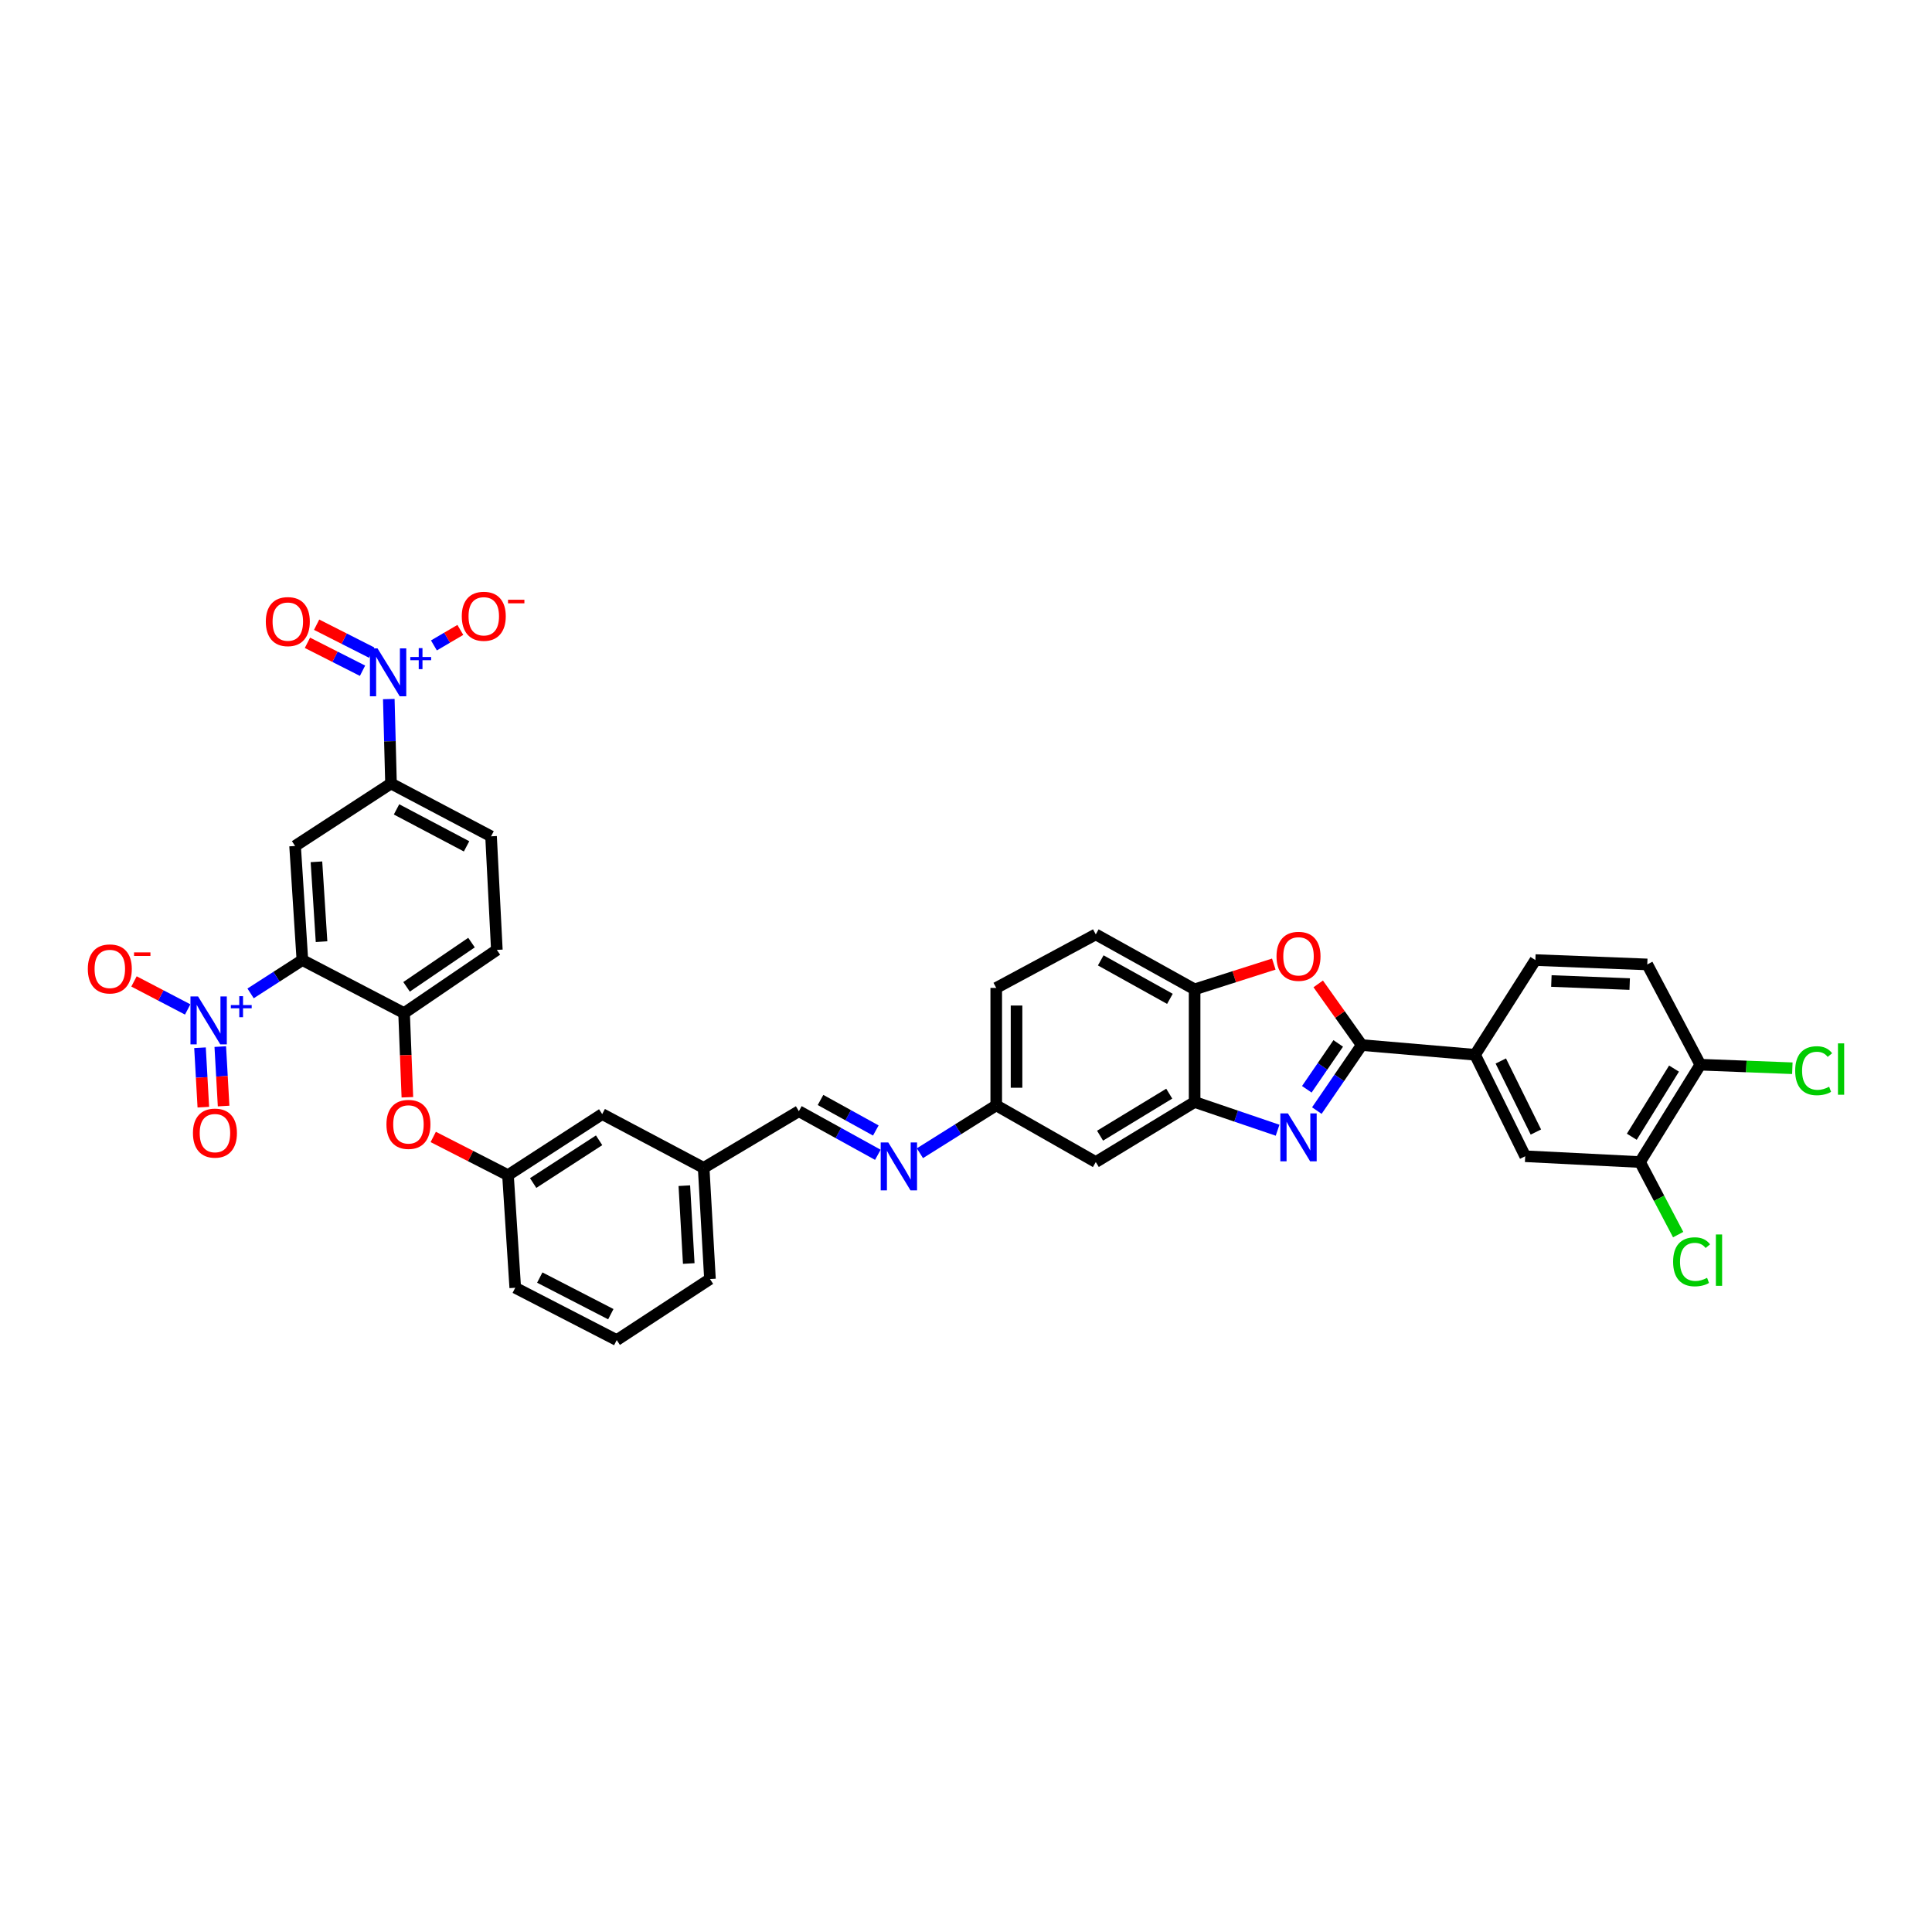 <?xml version='1.0' encoding='iso-8859-1'?>
<svg version='1.1' baseProfile='full'
              xmlns='http://www.w3.org/2000/svg'
                      xmlns:rdkit='http://www.rdkit.org/xml'
                      xmlns:xlink='http://www.w3.org/1999/xlink'
                  xml:space='preserve'
width='1000px' height='1000px' viewBox='0 0 1000 1000'>
<!-- END OF HEADER -->
<rect style='opacity:1.0;fill:#FFFFFF;stroke:none' width='1000' height='1000' x='0' y='0'> </rect>
<path class='bond-2' d='M 156.508,496.929 L 143.106,505.554' style='fill:none;fill-rule:evenodd;stroke:#000000;stroke-width:6px;stroke-linecap:butt;stroke-linejoin:miter;stroke-opacity:1' />
<path class='bond-2' d='M 143.106,505.554 L 129.704,514.179' style='fill:none;fill-rule:evenodd;stroke:#0000FF;stroke-width:6px;stroke-linecap:butt;stroke-linejoin:miter;stroke-opacity:1' />
<path class='bond-5' d='M 156.508,496.929 L 152.736,437.882' style='fill:none;fill-rule:evenodd;stroke:#000000;stroke-width:6px;stroke-linecap:butt;stroke-linejoin:miter;stroke-opacity:1' />
<path class='bond-5' d='M 166.429,487.402 L 163.789,446.069' style='fill:none;fill-rule:evenodd;stroke:#000000;stroke-width:6px;stroke-linecap:butt;stroke-linejoin:miter;stroke-opacity:1' />
<path class='bond-7' d='M 156.508,496.929 L 209.15,524.374' style='fill:none;fill-rule:evenodd;stroke:#000000;stroke-width:6px;stroke-linecap:butt;stroke-linejoin:miter;stroke-opacity:1' />
<path class='bond-0' d='M 661.283,585.004 L 639.805,577.697' style='fill:none;fill-rule:evenodd;stroke:#0000FF;stroke-width:6px;stroke-linecap:butt;stroke-linejoin:miter;stroke-opacity:1' />
<path class='bond-0' d='M 639.805,577.697 L 618.327,570.39' style='fill:none;fill-rule:evenodd;stroke:#000000;stroke-width:6px;stroke-linecap:butt;stroke-linejoin:miter;stroke-opacity:1' />
<path class='bond-1' d='M 681.592,574.84 L 693.206,557.882' style='fill:none;fill-rule:evenodd;stroke:#0000FF;stroke-width:6px;stroke-linecap:butt;stroke-linejoin:miter;stroke-opacity:1' />
<path class='bond-1' d='M 693.206,557.882 L 704.819,540.925' style='fill:none;fill-rule:evenodd;stroke:#000000;stroke-width:6px;stroke-linecap:butt;stroke-linejoin:miter;stroke-opacity:1' />
<path class='bond-1' d='M 676.406,563.814 L 684.535,551.944' style='fill:none;fill-rule:evenodd;stroke:#0000FF;stroke-width:6px;stroke-linecap:butt;stroke-linejoin:miter;stroke-opacity:1' />
<path class='bond-1' d='M 684.535,551.944 L 692.665,540.074' style='fill:none;fill-rule:evenodd;stroke:#000000;stroke-width:6px;stroke-linecap:butt;stroke-linejoin:miter;stroke-opacity:1' />
<path class='bond-10' d='M 704.819,540.925 L 763.493,545.94' style='fill:none;fill-rule:evenodd;stroke:#000000;stroke-width:6px;stroke-linecap:butt;stroke-linejoin:miter;stroke-opacity:1' />
<path class='bond-40' d='M 704.819,540.925 L 693.561,525.094' style='fill:none;fill-rule:evenodd;stroke:#000000;stroke-width:6px;stroke-linecap:butt;stroke-linejoin:miter;stroke-opacity:1' />
<path class='bond-40' d='M 693.561,525.094 L 682.303,509.263' style='fill:none;fill-rule:evenodd;stroke:#FF0000;stroke-width:6px;stroke-linecap:butt;stroke-linejoin:miter;stroke-opacity:1' />
<path class='bond-16' d='M 97.145,522.489 L 83.252,515.236' style='fill:none;fill-rule:evenodd;stroke:#0000FF;stroke-width:6px;stroke-linecap:butt;stroke-linejoin:miter;stroke-opacity:1' />
<path class='bond-16' d='M 83.252,515.236 L 69.36,507.984' style='fill:none;fill-rule:evenodd;stroke:#FF0000;stroke-width:6px;stroke-linecap:butt;stroke-linejoin:miter;stroke-opacity:1' />
<path class='bond-18' d='M 103.523,542.305 L 104.384,557.687' style='fill:none;fill-rule:evenodd;stroke:#0000FF;stroke-width:6px;stroke-linecap:butt;stroke-linejoin:miter;stroke-opacity:1' />
<path class='bond-18' d='M 104.384,557.687 L 105.246,573.069' style='fill:none;fill-rule:evenodd;stroke:#FF0000;stroke-width:6px;stroke-linecap:butt;stroke-linejoin:miter;stroke-opacity:1' />
<path class='bond-18' d='M 114.015,541.717 L 114.876,557.099' style='fill:none;fill-rule:evenodd;stroke:#0000FF;stroke-width:6px;stroke-linecap:butt;stroke-linejoin:miter;stroke-opacity:1' />
<path class='bond-18' d='M 114.876,557.099 L 115.738,572.481' style='fill:none;fill-rule:evenodd;stroke:#FF0000;stroke-width:6px;stroke-linecap:butt;stroke-linejoin:miter;stroke-opacity:1' />
<path class='bond-3' d='M 201.24,361.832 L 201.812,383.685' style='fill:none;fill-rule:evenodd;stroke:#0000FF;stroke-width:6px;stroke-linecap:butt;stroke-linejoin:miter;stroke-opacity:1' />
<path class='bond-3' d='M 201.812,383.685 L 202.384,405.539' style='fill:none;fill-rule:evenodd;stroke:#000000;stroke-width:6px;stroke-linecap:butt;stroke-linejoin:miter;stroke-opacity:1' />
<path class='bond-17' d='M 224.596,334.069 L 231.433,330.055' style='fill:none;fill-rule:evenodd;stroke:#0000FF;stroke-width:6px;stroke-linecap:butt;stroke-linejoin:miter;stroke-opacity:1' />
<path class='bond-17' d='M 231.433,330.055 L 238.27,326.041' style='fill:none;fill-rule:evenodd;stroke:#FF0000;stroke-width:6px;stroke-linecap:butt;stroke-linejoin:miter;stroke-opacity:1' />
<path class='bond-19' d='M 192.393,337.8 L 178.137,330.572' style='fill:none;fill-rule:evenodd;stroke:#0000FF;stroke-width:6px;stroke-linecap:butt;stroke-linejoin:miter;stroke-opacity:1' />
<path class='bond-19' d='M 178.137,330.572 L 163.882,323.343' style='fill:none;fill-rule:evenodd;stroke:#FF0000;stroke-width:6px;stroke-linecap:butt;stroke-linejoin:miter;stroke-opacity:1' />
<path class='bond-19' d='M 187.641,347.172 L 173.385,339.944' style='fill:none;fill-rule:evenodd;stroke:#0000FF;stroke-width:6px;stroke-linecap:butt;stroke-linejoin:miter;stroke-opacity:1' />
<path class='bond-19' d='M 173.385,339.944 L 159.129,332.716' style='fill:none;fill-rule:evenodd;stroke:#FF0000;stroke-width:6px;stroke-linecap:butt;stroke-linejoin:miter;stroke-opacity:1' />
<path class='bond-4' d='M 659.313,499.009 L 638.82,505.547' style='fill:none;fill-rule:evenodd;stroke:#FF0000;stroke-width:6px;stroke-linecap:butt;stroke-linejoin:miter;stroke-opacity:1' />
<path class='bond-4' d='M 638.82,505.547 L 618.327,512.085' style='fill:none;fill-rule:evenodd;stroke:#000000;stroke-width:6px;stroke-linecap:butt;stroke-linejoin:miter;stroke-opacity:1' />
<path class='bond-8' d='M 152.736,437.882 L 202.384,405.539' style='fill:none;fill-rule:evenodd;stroke:#000000;stroke-width:6px;stroke-linecap:butt;stroke-linejoin:miter;stroke-opacity:1' />
<path class='bond-6' d='M 618.327,570.39 L 567.174,601.473' style='fill:none;fill-rule:evenodd;stroke:#000000;stroke-width:6px;stroke-linecap:butt;stroke-linejoin:miter;stroke-opacity:1' />
<path class='bond-6' d='M 605.197,566.072 L 569.39,587.83' style='fill:none;fill-rule:evenodd;stroke:#000000;stroke-width:6px;stroke-linecap:butt;stroke-linejoin:miter;stroke-opacity:1' />
<path class='bond-39' d='M 618.327,570.39 L 618.327,512.085' style='fill:none;fill-rule:evenodd;stroke:#000000;stroke-width:6px;stroke-linecap:butt;stroke-linejoin:miter;stroke-opacity:1' />
<path class='bond-14' d='M 209.15,524.374 L 210.005,546.157' style='fill:none;fill-rule:evenodd;stroke:#000000;stroke-width:6px;stroke-linecap:butt;stroke-linejoin:miter;stroke-opacity:1' />
<path class='bond-14' d='M 210.005,546.157 L 210.86,567.941' style='fill:none;fill-rule:evenodd;stroke:#FF0000;stroke-width:6px;stroke-linecap:butt;stroke-linejoin:miter;stroke-opacity:1' />
<path class='bond-22' d='M 209.15,524.374 L 257.169,491.663' style='fill:none;fill-rule:evenodd;stroke:#000000;stroke-width:6px;stroke-linecap:butt;stroke-linejoin:miter;stroke-opacity:1' />
<path class='bond-22' d='M 210.436,510.783 L 244.05,487.885' style='fill:none;fill-rule:evenodd;stroke:#000000;stroke-width:6px;stroke-linecap:butt;stroke-linejoin:miter;stroke-opacity:1' />
<path class='bond-37' d='M 202.384,405.539 L 254.168,432.879' style='fill:none;fill-rule:evenodd;stroke:#000000;stroke-width:6px;stroke-linecap:butt;stroke-linejoin:miter;stroke-opacity:1' />
<path class='bond-37' d='M 205.245,418.933 L 241.494,438.071' style='fill:none;fill-rule:evenodd;stroke:#000000;stroke-width:6px;stroke-linecap:butt;stroke-linejoin:miter;stroke-opacity:1' />
<path class='bond-9' d='M 618.327,512.085 L 567.174,483.642' style='fill:none;fill-rule:evenodd;stroke:#000000;stroke-width:6px;stroke-linecap:butt;stroke-linejoin:miter;stroke-opacity:1' />
<path class='bond-9' d='M 605.547,517.003 L 569.74,497.092' style='fill:none;fill-rule:evenodd;stroke:#000000;stroke-width:6px;stroke-linecap:butt;stroke-linejoin:miter;stroke-opacity:1' />
<path class='bond-12' d='M 763.493,545.94 L 789.443,598.472' style='fill:none;fill-rule:evenodd;stroke:#000000;stroke-width:6px;stroke-linecap:butt;stroke-linejoin:miter;stroke-opacity:1' />
<path class='bond-12' d='M 776.807,549.166 L 794.972,585.938' style='fill:none;fill-rule:evenodd;stroke:#000000;stroke-width:6px;stroke-linecap:butt;stroke-linejoin:miter;stroke-opacity:1' />
<path class='bond-25' d='M 763.493,545.94 L 794.709,496.929' style='fill:none;fill-rule:evenodd;stroke:#000000;stroke-width:6px;stroke-linecap:butt;stroke-linejoin:miter;stroke-opacity:1' />
<path class='bond-11' d='M 567.174,601.473 L 515.652,572.136' style='fill:none;fill-rule:evenodd;stroke:#000000;stroke-width:6px;stroke-linecap:butt;stroke-linejoin:miter;stroke-opacity:1' />
<path class='bond-13' d='M 789.443,598.472 L 848.864,601.473' style='fill:none;fill-rule:evenodd;stroke:#000000;stroke-width:6px;stroke-linecap:butt;stroke-linejoin:miter;stroke-opacity:1' />
<path class='bond-29' d='M 848.864,601.473 L 858.739,620.252' style='fill:none;fill-rule:evenodd;stroke:#000000;stroke-width:6px;stroke-linecap:butt;stroke-linejoin:miter;stroke-opacity:1' />
<path class='bond-29' d='M 858.739,620.252 L 868.614,639.031' style='fill:none;fill-rule:evenodd;stroke:#00CC00;stroke-width:6px;stroke-linecap:butt;stroke-linejoin:miter;stroke-opacity:1' />
<path class='bond-41' d='M 848.864,601.473 L 880.086,551.084' style='fill:none;fill-rule:evenodd;stroke:#000000;stroke-width:6px;stroke-linecap:butt;stroke-linejoin:miter;stroke-opacity:1' />
<path class='bond-41' d='M 844.614,588.379 L 866.47,553.107' style='fill:none;fill-rule:evenodd;stroke:#000000;stroke-width:6px;stroke-linecap:butt;stroke-linejoin:miter;stroke-opacity:1' />
<path class='bond-26' d='M 224.24,588.479 L 243.586,598.368' style='fill:none;fill-rule:evenodd;stroke:#FF0000;stroke-width:6px;stroke-linecap:butt;stroke-linejoin:miter;stroke-opacity:1' />
<path class='bond-26' d='M 243.586,598.368 L 262.931,608.257' style='fill:none;fill-rule:evenodd;stroke:#000000;stroke-width:6px;stroke-linecap:butt;stroke-linejoin:miter;stroke-opacity:1' />
<path class='bond-15' d='M 454.374,597.724 L 433.932,586.439' style='fill:none;fill-rule:evenodd;stroke:#0000FF;stroke-width:6px;stroke-linecap:butt;stroke-linejoin:miter;stroke-opacity:1' />
<path class='bond-15' d='M 433.932,586.439 L 413.491,575.154' style='fill:none;fill-rule:evenodd;stroke:#000000;stroke-width:6px;stroke-linecap:butt;stroke-linejoin:miter;stroke-opacity:1' />
<path class='bond-15' d='M 453.32,585.138 L 439.011,577.239' style='fill:none;fill-rule:evenodd;stroke:#0000FF;stroke-width:6px;stroke-linecap:butt;stroke-linejoin:miter;stroke-opacity:1' />
<path class='bond-15' d='M 439.011,577.239 L 424.702,569.34' style='fill:none;fill-rule:evenodd;stroke:#000000;stroke-width:6px;stroke-linecap:butt;stroke-linejoin:miter;stroke-opacity:1' />
<path class='bond-24' d='M 476.15,596.903 L 495.901,584.519' style='fill:none;fill-rule:evenodd;stroke:#0000FF;stroke-width:6px;stroke-linecap:butt;stroke-linejoin:miter;stroke-opacity:1' />
<path class='bond-24' d='M 495.901,584.519 L 515.652,572.136' style='fill:none;fill-rule:evenodd;stroke:#000000;stroke-width:6px;stroke-linecap:butt;stroke-linejoin:miter;stroke-opacity:1' />
<path class='bond-20' d='M 880.086,551.084 L 852.623,499.188' style='fill:none;fill-rule:evenodd;stroke:#000000;stroke-width:6px;stroke-linecap:butt;stroke-linejoin:miter;stroke-opacity:1' />
<path class='bond-32' d='M 880.086,551.084 L 903.901,552.001' style='fill:none;fill-rule:evenodd;stroke:#000000;stroke-width:6px;stroke-linecap:butt;stroke-linejoin:miter;stroke-opacity:1' />
<path class='bond-32' d='M 903.901,552.001 L 927.717,552.918' style='fill:none;fill-rule:evenodd;stroke:#00CC00;stroke-width:6px;stroke-linecap:butt;stroke-linejoin:miter;stroke-opacity:1' />
<path class='bond-21' d='M 413.491,575.154 L 364.211,604.479' style='fill:none;fill-rule:evenodd;stroke:#000000;stroke-width:6px;stroke-linecap:butt;stroke-linejoin:miter;stroke-opacity:1' />
<path class='bond-23' d='M 257.169,491.663 L 254.168,432.879' style='fill:none;fill-rule:evenodd;stroke:#000000;stroke-width:6px;stroke-linecap:butt;stroke-linejoin:miter;stroke-opacity:1' />
<path class='bond-33' d='M 515.652,572.136 L 515.652,511.343' style='fill:none;fill-rule:evenodd;stroke:#000000;stroke-width:6px;stroke-linecap:butt;stroke-linejoin:miter;stroke-opacity:1' />
<path class='bond-33' d='M 526.161,563.017 L 526.161,520.462' style='fill:none;fill-rule:evenodd;stroke:#000000;stroke-width:6px;stroke-linecap:butt;stroke-linejoin:miter;stroke-opacity:1' />
<path class='bond-28' d='M 794.709,496.929 L 852.623,499.188' style='fill:none;fill-rule:evenodd;stroke:#000000;stroke-width:6px;stroke-linecap:butt;stroke-linejoin:miter;stroke-opacity:1' />
<path class='bond-28' d='M 802.987,507.769 L 843.527,509.35' style='fill:none;fill-rule:evenodd;stroke:#000000;stroke-width:6px;stroke-linecap:butt;stroke-linejoin:miter;stroke-opacity:1' />
<path class='bond-30' d='M 262.931,608.257 L 311.697,576.655' style='fill:none;fill-rule:evenodd;stroke:#000000;stroke-width:6px;stroke-linecap:butt;stroke-linejoin:miter;stroke-opacity:1' />
<path class='bond-30' d='M 275.961,612.335 L 310.097,590.214' style='fill:none;fill-rule:evenodd;stroke:#000000;stroke-width:6px;stroke-linecap:butt;stroke-linejoin:miter;stroke-opacity:1' />
<path class='bond-35' d='M 262.931,608.257 L 266.691,666.544' style='fill:none;fill-rule:evenodd;stroke:#000000;stroke-width:6px;stroke-linecap:butt;stroke-linejoin:miter;stroke-opacity:1' />
<path class='bond-27' d='M 567.174,483.642 L 515.652,511.343' style='fill:none;fill-rule:evenodd;stroke:#000000;stroke-width:6px;stroke-linecap:butt;stroke-linejoin:miter;stroke-opacity:1' />
<path class='bond-31' d='M 311.697,576.655 L 364.211,604.479' style='fill:none;fill-rule:evenodd;stroke:#000000;stroke-width:6px;stroke-linecap:butt;stroke-linejoin:miter;stroke-opacity:1' />
<path class='bond-38' d='M 364.211,604.479 L 367.48,662.026' style='fill:none;fill-rule:evenodd;stroke:#000000;stroke-width:6px;stroke-linecap:butt;stroke-linejoin:miter;stroke-opacity:1' />
<path class='bond-38' d='M 354.21,613.707 L 356.498,653.99' style='fill:none;fill-rule:evenodd;stroke:#000000;stroke-width:6px;stroke-linecap:butt;stroke-linejoin:miter;stroke-opacity:1' />
<path class='bond-34' d='M 319.222,693.622 L 266.691,666.544' style='fill:none;fill-rule:evenodd;stroke:#000000;stroke-width:6px;stroke-linecap:butt;stroke-linejoin:miter;stroke-opacity:1' />
<path class='bond-34' d='M 316.157,680.219 L 279.385,661.265' style='fill:none;fill-rule:evenodd;stroke:#000000;stroke-width:6px;stroke-linecap:butt;stroke-linejoin:miter;stroke-opacity:1' />
<path class='bond-36' d='M 319.222,693.622 L 367.48,662.026' style='fill:none;fill-rule:evenodd;stroke:#000000;stroke-width:6px;stroke-linecap:butt;stroke-linejoin:miter;stroke-opacity:1' />
<path  class='atom-1' d='M 666.626 576.287
L 674.753 589.423
Q 675.559 590.719, 676.855 593.066
Q 678.151 595.413, 678.221 595.553
L 678.221 576.287
L 681.513 576.287
L 681.513 601.087
L 678.116 601.087
L 669.393 586.725
Q 668.378 585.044, 667.292 583.118
Q 666.241 581.191, 665.926 580.595
L 665.926 601.087
L 662.703 601.087
L 662.703 576.287
L 666.626 576.287
' fill='#0000FF'/>
<path  class='atom-3' d='M 102.511 515.751
L 110.637 528.887
Q 111.443 530.183, 112.739 532.53
Q 114.035 534.877, 114.105 535.017
L 114.105 515.751
L 117.398 515.751
L 117.398 540.552
L 114 540.552
L 105.278 526.19
Q 104.262 524.508, 103.176 522.582
Q 102.125 520.655, 101.81 520.06
L 101.81 540.552
L 98.587 540.552
L 98.587 515.751
L 102.511 515.751
' fill='#0000FF'/>
<path  class='atom-3' d='M 119.479 520.222
L 123.848 520.222
L 123.848 515.621
L 125.79 515.621
L 125.79 520.222
L 130.275 520.222
L 130.275 521.886
L 125.79 521.886
L 125.79 526.51
L 123.848 526.51
L 123.848 521.886
L 119.479 521.886
L 119.479 520.222
' fill='#0000FF'/>
<path  class='atom-4' d='M 195.395 335.592
L 203.522 348.728
Q 204.328 350.024, 205.624 352.371
Q 206.92 354.718, 206.99 354.858
L 206.99 335.592
L 210.283 335.592
L 210.283 360.393
L 206.885 360.393
L 198.163 346.031
Q 197.147 344.35, 196.061 342.423
Q 195.01 340.496, 194.695 339.901
L 194.695 360.393
L 191.472 360.393
L 191.472 335.592
L 195.395 335.592
' fill='#0000FF'/>
<path  class='atom-4' d='M 212.363 340.063
L 216.733 340.063
L 216.733 335.462
L 218.675 335.462
L 218.675 340.063
L 223.16 340.063
L 223.16 341.727
L 218.675 341.727
L 218.675 346.351
L 216.733 346.351
L 216.733 341.727
L 212.363 341.727
L 212.363 340.063
' fill='#0000FF'/>
<path  class='atom-5' d='M 660.724 494.997
Q 660.724 489.042, 663.666 485.714
Q 666.609 482.386, 672.108 482.386
Q 677.608 482.386, 680.55 485.714
Q 683.493 489.042, 683.493 494.997
Q 683.493 501.022, 680.515 504.454
Q 677.538 507.852, 672.108 507.852
Q 666.644 507.852, 663.666 504.454
Q 660.724 501.057, 660.724 494.997
M 672.108 505.05
Q 675.891 505.05, 677.923 502.528
Q 679.99 499.971, 679.99 494.997
Q 679.99 490.128, 677.923 487.676
Q 675.891 485.189, 672.108 485.189
Q 668.325 485.189, 666.258 487.641
Q 664.227 490.093, 664.227 494.997
Q 664.227 500.006, 666.258 502.528
Q 668.325 505.05, 672.108 505.05
' fill='#FF0000'/>
<path  class='atom-15' d='M 200.025 581.991
Q 200.025 576.036, 202.967 572.708
Q 205.91 569.38, 211.409 569.38
Q 216.909 569.38, 219.851 572.708
Q 222.794 576.036, 222.794 581.991
Q 222.794 588.016, 219.816 591.449
Q 216.839 594.846, 211.409 594.846
Q 205.945 594.846, 202.967 591.449
Q 200.025 588.051, 200.025 581.991
M 211.409 592.044
Q 215.192 592.044, 217.224 589.522
Q 219.291 586.965, 219.291 581.991
Q 219.291 577.122, 217.224 574.67
Q 215.192 572.183, 211.409 572.183
Q 207.626 572.183, 205.56 574.635
Q 203.528 577.087, 203.528 581.991
Q 203.528 587, 205.56 589.522
Q 207.626 592.044, 211.409 592.044
' fill='#FF0000'/>
<path  class='atom-16' d='M 459.775 591.332
L 467.902 604.468
Q 468.708 605.764, 470.004 608.111
Q 471.3 610.457, 471.37 610.598
L 471.37 591.332
L 474.662 591.332
L 474.662 616.132
L 471.265 616.132
L 462.543 601.77
Q 461.527 600.089, 460.441 598.162
Q 459.39 596.236, 459.075 595.64
L 459.075 616.132
L 455.852 616.132
L 455.852 591.332
L 459.775 591.332
' fill='#0000FF'/>
<path  class='atom-17' d='M 45.455 501.518
Q 45.455 495.563, 48.397 492.235
Q 51.339 488.908, 56.839 488.908
Q 62.338 488.908, 65.281 492.235
Q 68.223 495.563, 68.223 501.518
Q 68.223 507.543, 65.246 510.976
Q 62.268 514.373, 56.839 514.373
Q 51.374 514.373, 48.397 510.976
Q 45.455 507.578, 45.455 501.518
M 56.839 511.571
Q 60.622 511.571, 62.654 509.049
Q 64.72 506.492, 64.72 501.518
Q 64.72 496.649, 62.654 494.197
Q 60.622 491.71, 56.839 491.71
Q 53.056 491.71, 50.989 494.162
Q 48.957 496.614, 48.957 501.518
Q 48.957 506.527, 50.989 509.049
Q 53.056 511.571, 56.839 511.571
' fill='#FF0000'/>
<path  class='atom-17' d='M 69.379 492.955
L 77.864 492.955
L 77.864 494.805
L 69.379 494.805
L 69.379 492.955
' fill='#FF0000'/>
<path  class='atom-18' d='M 239.018 318.989
Q 239.018 313.034, 241.96 309.706
Q 244.903 306.378, 250.402 306.378
Q 255.902 306.378, 258.844 309.706
Q 261.787 313.034, 261.787 318.989
Q 261.787 325.014, 258.809 328.446
Q 255.832 331.844, 250.402 331.844
Q 244.938 331.844, 241.96 328.446
Q 239.018 325.049, 239.018 318.989
M 250.402 329.042
Q 254.185 329.042, 256.217 326.52
Q 258.284 323.963, 258.284 318.989
Q 258.284 314.12, 256.217 311.668
Q 254.185 309.181, 250.402 309.181
Q 246.619 309.181, 244.552 311.633
Q 242.521 314.085, 242.521 318.989
Q 242.521 323.998, 244.552 326.52
Q 246.619 329.042, 250.402 329.042
' fill='#FF0000'/>
<path  class='atom-18' d='M 262.943 310.426
L 271.427 310.426
L 271.427 312.276
L 262.943 312.276
L 262.943 310.426
' fill='#FF0000'/>
<path  class='atom-19' d='M 99.872 586.498
Q 99.872 580.543, 102.814 577.215
Q 105.757 573.887, 111.256 573.887
Q 116.756 573.887, 119.698 577.215
Q 122.641 580.543, 122.641 586.498
Q 122.641 592.523, 119.663 595.956
Q 116.686 599.353, 111.256 599.353
Q 105.792 599.353, 102.814 595.956
Q 99.872 592.558, 99.872 586.498
M 111.256 596.551
Q 115.039 596.551, 117.071 594.029
Q 119.138 591.472, 119.138 586.498
Q 119.138 581.629, 117.071 579.177
Q 115.039 576.69, 111.256 576.69
Q 107.473 576.69, 105.406 579.142
Q 103.375 581.594, 103.375 586.498
Q 103.375 591.507, 105.406 594.029
Q 107.473 596.551, 111.256 596.551
' fill='#FF0000'/>
<path  class='atom-20' d='M 137.586 321.744
Q 137.586 315.789, 140.529 312.462
Q 143.471 309.134, 148.971 309.134
Q 154.47 309.134, 157.412 312.462
Q 160.355 315.789, 160.355 321.744
Q 160.355 327.769, 157.377 331.202
Q 154.4 334.6, 148.971 334.6
Q 143.506 334.6, 140.529 331.202
Q 137.586 327.804, 137.586 321.744
M 148.971 331.798
Q 152.754 331.798, 154.785 329.275
Q 156.852 326.718, 156.852 321.744
Q 156.852 316.875, 154.785 314.423
Q 152.754 311.936, 148.971 311.936
Q 145.187 311.936, 143.121 314.388
Q 141.089 316.84, 141.089 321.744
Q 141.089 326.753, 143.121 329.275
Q 145.187 331.798, 148.971 331.798
' fill='#FF0000'/>
<path  class='atom-30' d='M 866.004 653.111
Q 866.004 646.946, 868.877 643.723
Q 871.784 640.466, 877.284 640.466
Q 882.398 640.466, 885.13 644.073
L 882.818 645.965
Q 880.821 643.338, 877.284 643.338
Q 873.536 643.338, 871.539 645.86
Q 869.577 648.347, 869.577 653.111
Q 869.577 658.015, 871.609 660.537
Q 873.676 663.059, 877.669 663.059
Q 880.401 663.059, 883.589 661.413
L 884.57 664.04
Q 883.274 664.881, 881.312 665.371
Q 879.35 665.861, 877.178 665.861
Q 871.784 665.861, 868.877 662.569
Q 866.004 659.276, 866.004 653.111
' fill='#00CC00'/>
<path  class='atom-30' d='M 888.143 638.959
L 891.365 638.959
L 891.365 665.546
L 888.143 665.546
L 888.143 638.959
' fill='#00CC00'/>
<path  class='atom-33' d='M 929.185 554.201
Q 929.185 548.036, 932.057 544.814
Q 934.964 541.556, 940.464 541.556
Q 945.578 541.556, 948.31 545.164
L 945.998 547.055
Q 944.002 544.428, 940.464 544.428
Q 936.716 544.428, 934.719 546.95
Q 932.758 549.437, 932.758 554.201
Q 932.758 559.105, 934.789 561.627
Q 936.856 564.149, 940.849 564.149
Q 943.581 564.149, 946.769 562.503
L 947.75 565.13
Q 946.454 565.971, 944.492 566.461
Q 942.531 566.952, 940.359 566.952
Q 934.964 566.952, 932.057 563.659
Q 929.185 560.366, 929.185 554.201
' fill='#00CC00'/>
<path  class='atom-33' d='M 951.323 540.05
L 954.545 540.05
L 954.545 566.636
L 951.323 566.636
L 951.323 540.05
' fill='#00CC00'/>
</svg>
